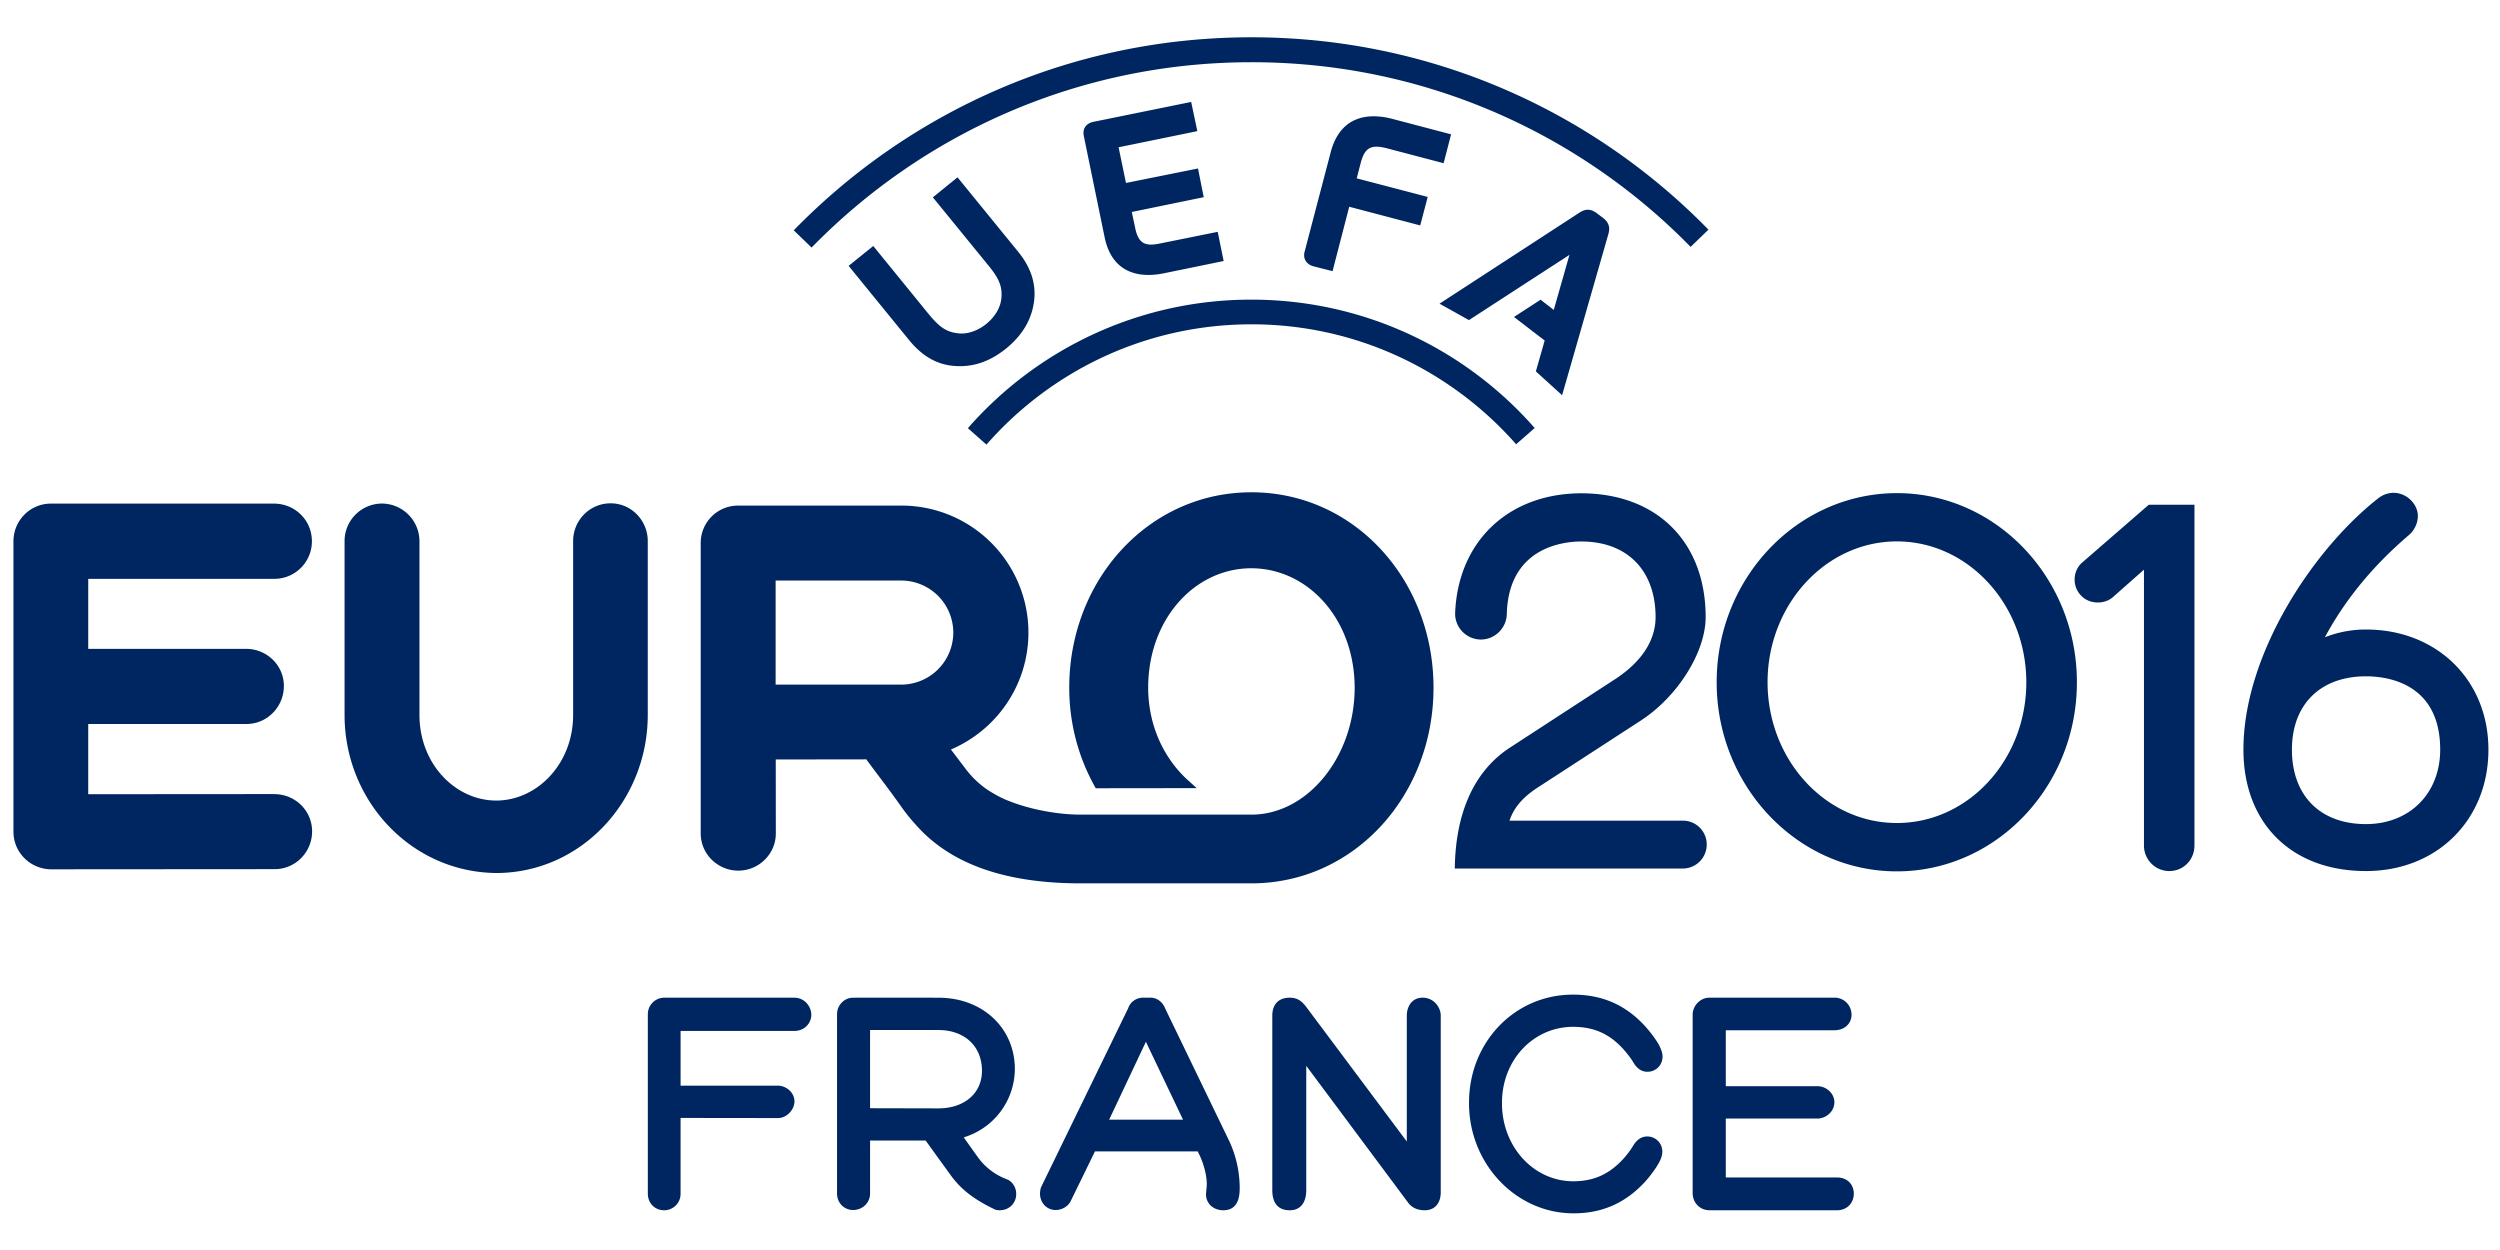 <svg xmlns="http://www.w3.org/2000/svg" width="200" height="100"><path d="M100.082 957.34c13.785-.014 26.254 5.653 35.168 14.773l1.426-1.38c-9.295-9.516-22.257-15.4-36.6-15.388-14.34.008-27.287 5.913-36.576 15.442l1.427 1.38c8.928-9.141 21.374-14.82 35.155-14.826zm24.887 26.64 3.674-12.797c.141-.463.19-.922-.394-1.386l-.505-.378c-.601-.448-1.033-.282-1.443-.01l-11.139 7.247 2.354 1.315 8.04-5.219-1.254 4.403-1.057-.816-2.127 1.38 2.457 1.884-.706 2.47 2.1 1.906zm-61.405 48.195H53.153a1.326 1.326 0 0 0-1.327 1.307v14.374c0 .748.555 1.327 1.3 1.327a1.31 1.31 0 0 0 1.32-1.32v-6.066l7.784.01c.685.012 1.327-.65 1.327-1.332 0-.686-.62-1.262-1.356-1.262h-7.754v-4.378h9.125c.735 0 1.334-.572 1.334-1.294 0-.647-.541-1.362-1.342-1.362zm-41.633-16.287-14.872.011v-5.619H19.73c1.648 0 2.98-1.374 2.98-3.036 0-1.682-1.386-2.974-3.02-2.974H7.059v-5.6h14.9a3.004 3.004 0 0 0 2.994-3.01c-.007-1.709-1.373-3.009-3.037-3.009H4.064c-1.654 0-2.994 1.359-2.988 3.028v23.208c0 1.715 1.395 3.02 3.036 3.02l17.866-.013c1.65 0 2.99-1.352 2.99-3.021 0-1.68-1.376-2.988-3.037-2.98zm26.92-23.261c-1.676 0-3 1.366-3 3.022v13.907c0 3.929-2.897 6.85-6.152 6.85-3.247 0-6.142-2.908-6.142-6.846v-13.905a3.022 3.022 0 0 0-2.962-3.009 3.002 3.002 0 0 0-3.03 3.01v13.91c.006 6.873 5.345 12.6 12.191 12.638 6.774-.043 12.073-5.798 12.065-12.663v-13.898c0-1.623-1.3-3.016-2.97-3.016zm51.242-14.32c8.45-.006 16.018 3.714 21.199 9.596l1.483-1.3c-5.526-6.304-13.655-10.276-22.681-10.27-9.034 0-17.152 3.99-22.664 10.283l1.487 1.315c5.163-5.892 12.728-9.614 21.176-9.624zm-21.192-.028c-.679.544-1.506.84-2.253.748-.91-.101-1.48-.473-2.357-1.543l-4.43-5.443-1.97 1.59 4.853 5.959c1.028 1.253 2.18 1.918 3.52 2.04 1.534.142 2.895-.316 4.242-1.398 1.334-1.104 2.047-2.343 2.23-3.848.145-1.36-.263-2.622-1.274-3.872l-4.86-5.964-1.973 1.602 4.446 5.452c.872 1.062 1.122 1.71 1.035 2.617-.063.746-.513 1.496-1.209 2.06zm32.019-14.062 4.57 1.201.599-2.309-4.713-1.24c-2.18-.566-4.208-.04-4.918 2.666l-2.09 7.968c-.147.557.156 1.008.688 1.158l1.549.394 1.333-5.154 5.68 1.495.599-2.28-5.68-1.487.308-1.187c.336-1.33.882-1.52 2.075-1.225zm-15.626-3.701-7.834 1.595c-.545.11-.876.53-.756 1.124l1.657 8.063c.546 2.758 2.556 3.38 4.767 2.923l4.765-.978-.476-2.335-4.633.936c-1.177.242-1.729.015-1.985-1.325l-.256-1.199 5.755-1.183-.457-2.297-5.762 1.158-.592-2.854 6.3-1.292-.493-2.336zm56.447 31.296c-7.957.014-14.413 6.8-14.407 15.144.007 8.325 6.47 15.122 14.427 15.115 7.952-.01 14.404-6.81 14.391-15.135 0-8.347-6.46-15.128-14.411-15.124zm.02 26.39c-5.704.011-10.348-5.042-10.355-11.252-.005-6.198 4.638-11.276 10.342-11.276 5.709 0 10.354 5.064 10.358 11.268.001 6.206-4.631 11.255-10.345 11.26zm-15.222 1.717a1.904 1.904 0 0 0-1.912-1.905H120.76c.363-1.07 1.076-1.877 2.24-2.639l8.226-5.343c2.977-1.917 5.231-5.498 5.227-8.316-.01-6.004-3.911-9.89-9.965-9.89-5.829.015-9.874 3.87-10.078 9.628 0 1.15.937 2.07 2.066 2.07 1.126 0 2.049-.928 2.069-2.044.14-5.372 4.583-5.798 5.943-5.798 3.683-.007 5.95 2.305 5.959 6.036 0 2.424-1.84 4.101-3.394 5.079l-8.22 5.35c-3.056 1.972-4.396 5.477-4.45 9.697h18.242a1.915 1.915 0 0 0 1.913-1.925zm10.444 26.64h-8.919v-4.712h7.328c.652 0 1.352-.522 1.359-1.306 0-.69-.625-1.284-1.359-1.284h-7.328v-4.476h8.703c.778 0 1.357-.523 1.357-1.24 0-.75-.595-1.366-1.352-1.366h-10.01c-.792 0-1.35.703-1.35 1.348v14.279c0 .78.58 1.38 1.35 1.38h10.215c.76 0 1.322-.557 1.328-1.328 0-.753-.545-1.294-1.322-1.294zm-21.113-12.051c1.656.01 2.888.56 4.004 1.792.345.396.59.72.771 1.014.288.518.676.789 1.144.789.69 0 1.21-.528 1.217-1.212 0-.346-.158-.647-.266-.894-.325-.59-.838-1.222-1.21-1.625-1.535-1.637-3.38-2.435-5.66-2.44-4.675-.018-8.342 3.785-8.347 8.629v.166c.049 4.789 3.783 8.69 8.325 8.7 2.262.015 4.11-.787 5.66-2.419.187-.196.813-.909 1.21-1.631.056-.105.266-.48.266-.862a1.198 1.198 0 0 0-1.203-1.236c-.467 0-.848.259-1.145.768-.201.33-.466.685-.77 1.023-1.13 1.231-2.368 1.794-4.017 1.794-3.126-.01-5.633-2.703-5.69-6.124v-.169c.006-3.415 2.514-6.072 5.71-6.063zm40.627-37.076c-.706.72-.706 1.893.014 2.6.35.358.822.526 1.312.53.404 0 .807-.107 1.17-.396l2.524-2.228v22.06c0 1.132.902 2.048 2.026 2.048 1.138 0 2.015-.902 2.015-2.051v-27.253h-3.656l-5.405 4.69zm-51.815 9.936c-.005-8.638-6.348-15.63-14.582-15.623-8.22.004-14.566 7.015-14.56 15.642 0 2.934.78 5.687 2.121 8.035l8.077-.01-.625-.563c-1.932-1.712-3.252-4.346-3.258-7.467 0-5.527 3.755-9.558 8.245-9.558 4.503 0 8.26 4.02 8.274 9.546 0 5.544-3.782 10.162-8.253 10.162H86.455c-1.82 0-3.984-.405-5.634-1.05-.706-.256-1.319-.62-1.748-.888a7.45 7.45 0 0 1-1.834-1.737l-1.165-1.535c3.65-1.554 6.2-5.156 6.2-9.363a10.158 10.158 0 0 0-10.162-10.15H59.057a2.986 2.986 0 0 0-3.001 2.99v23.246c.004 1.634 1.353 2.969 3.022 2.969 1.635-.01 2.988-1.335 2.988-2.976l-.006-5.917 7.243-.01c.936 1.272 1.818 2.397 2.801 3.788.352.494.72.968 1.13 1.407 2.654 3.055 6.955 4.725 13.221 4.725h13.667c8.233-.01 14.567-7.033 14.56-15.673zm-42.571-.237H62.05v-8.325h10.053a4.168 4.168 0 0 1 4.16 4.159 4.17 4.17 0 0 1-4.153 4.166zm117.16-4.409a8.996 8.996 0 0 0-3.28.62c1.638-3.036 3.854-5.72 6.691-8.149.465-.378.747-.99.747-1.55 0-.97-.912-1.855-1.93-1.855-.45 0-.878.154-1.231.43-5.236 4.098-10.799 12.529-10.793 20.118 0 5.901 3.858 9.717 9.809 9.71 5.676 0 9.795-4.098 9.79-9.719-.001-5.56-4.127-9.605-9.803-9.605zm.011 15.568c-3.66 0-5.923-2.269-5.928-5.954 0-3.604 2.26-5.863 5.917-5.869 1.788 0 5.938.584 5.945 5.861 0 3.499-2.431 5.955-5.934 5.962zm-75.464 13.885c-.879 0-1.273.724-1.273 1.442v10.065l-8.04-10.76c-.34-.448-.692-.746-1.326-.746-.885 0-1.395.526-1.395 1.442v13.954c0 1.054.483 1.612 1.395 1.612.84 0 1.322-.588 1.322-1.612v-9.945l8.139 10.932c.308.42.748.624 1.348.624.783 0 1.272-.553 1.272-1.442v-14.124c0-.696-.58-1.442-1.442-1.442zm-20.583.91c-.21-.562-.664-.91-1.204-.91h-.59c-.542 0-1.023.35-1.183.84l-6.97 14.319c-.041.08-.087.35-.087.499-.007.754.54 1.322 1.24 1.33.533 0 1.031-.3 1.24-.763l1.917-3.928h8.219l.193.398c.33.733.533 1.584.533 2.209 0 .168-.02.39-.043.557l-.02.26c0 .751.583 1.283 1.384 1.287 1.312 0 1.312-1.334 1.312-1.832a8.926 8.926 0 0 0-.838-3.707l-5.103-10.56zm-4.502 8.849 2.94-6.23 2.969 6.23h-5.909zm-8.202 4.764a5.023 5.023 0 0 1-2.355-1.834l-1.078-1.512a5.749 5.749 0 0 0 4.09-5.45c.005-3.284-2.566-5.723-6.11-5.723-5.334-.011-6.647 0-6.848 0-.677 0-1.267.596-1.267 1.303v14.347c-.008.757.562 1.33 1.275 1.335.756 0 1.368-.568 1.368-1.326v-4.233h4.443l1.953 2.7c.85 1.188 1.872 1.994 3.622 2.829.054.028.224.05.34.049.769 0 1.332-.555 1.332-1.308.005-.534-.326-1.022-.765-1.175zm-5.465-5.666-5.46-.013v-6.255h5.466c2.096 0 3.492 1.303 3.485 3.268.001 1.792-1.41 3-3.492 3z" style="fill:#002661" transform="translate(0 -952.362)"/></svg>